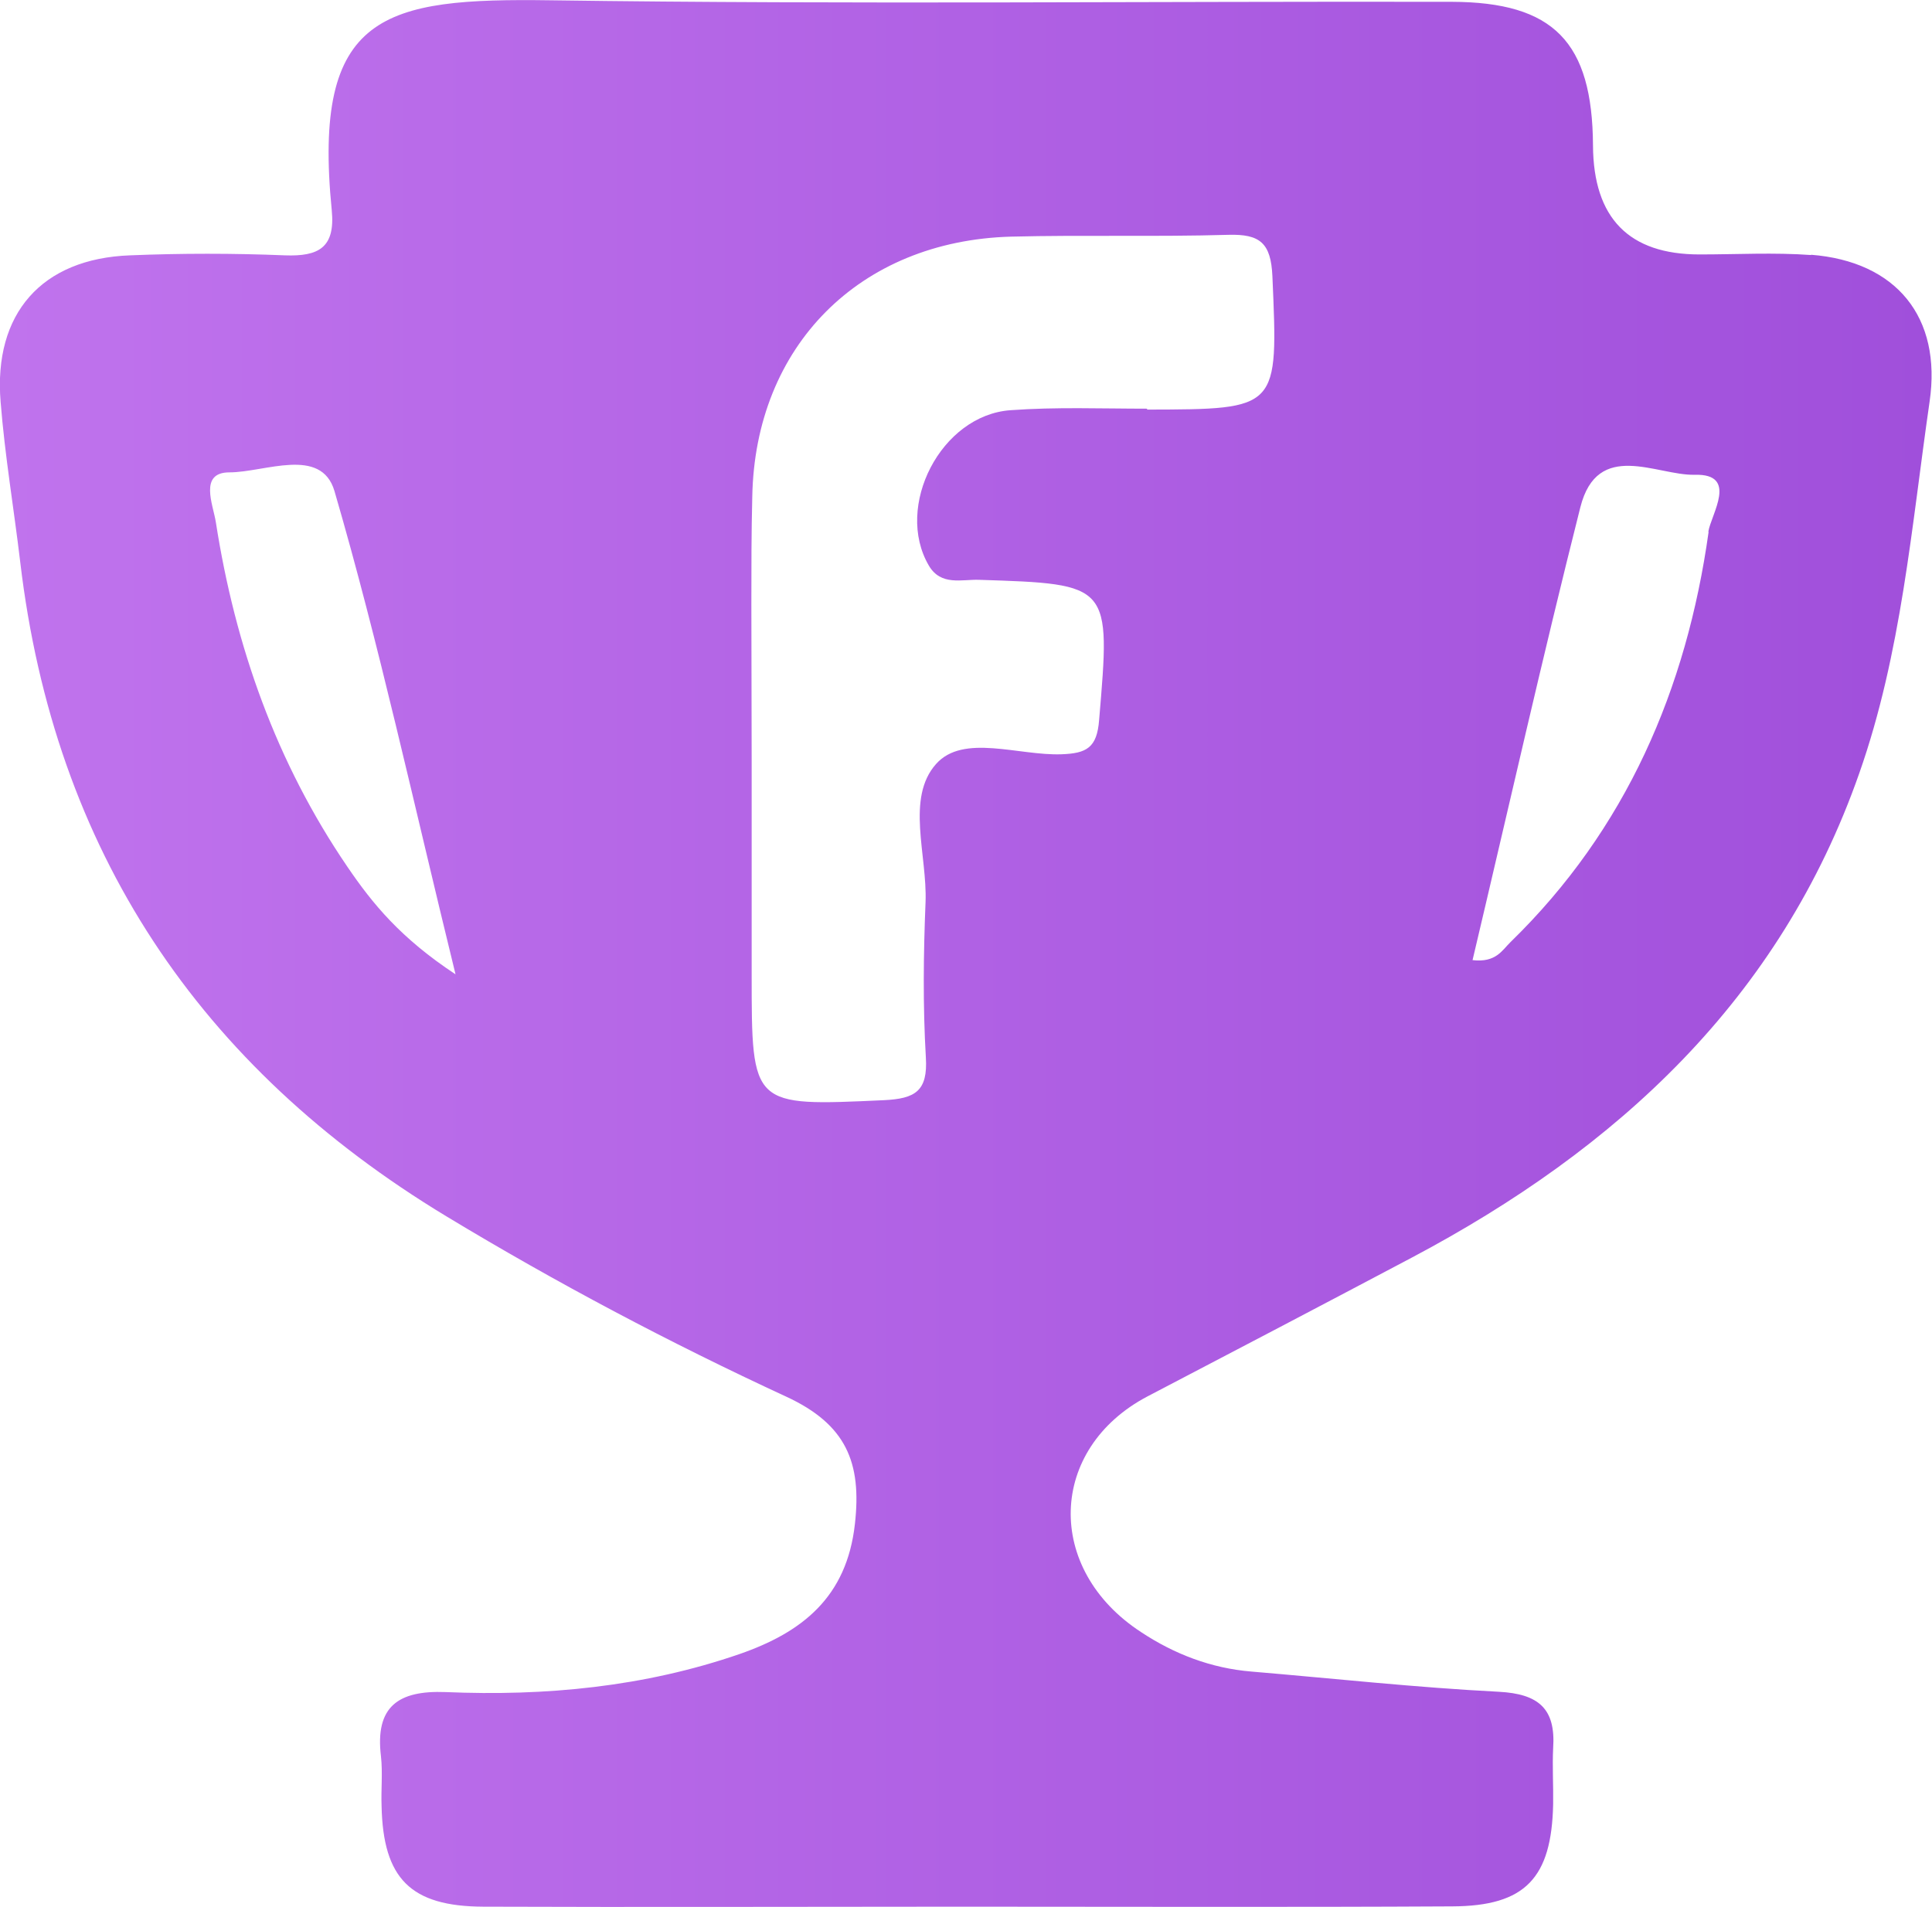 <?xml version="1.0" encoding="UTF-8"?><svg id="Layer_2" xmlns="http://www.w3.org/2000/svg" width="64" height="63.19" xmlns:xlink="http://www.w3.org/1999/xlink" viewBox="0 0 64 63.19"><defs><style>.cls-1{fill:url(#linear-gradient);stroke-width:0px;}</style><linearGradient id="linear-gradient" x1="0" y1="31.59" x2="64" y2="31.59" gradientUnits="userSpaceOnUse"><stop offset="0" stop-color="#c073ed"/><stop offset="1" stop-color="#a04fdb"/></linearGradient></defs><g id="Layer_1-2"><path class="cls-1" d="M60,8.45c-1.23-.09-2.47-.02-3.7-.02q-3.51,0-3.53-3.61c-.02-3.43-1.3-4.75-4.68-4.76-9.95-.02-19.89.09-29.84-.05-5.54-.08-7.91.42-7.26,6.96.12,1.24-.44,1.53-1.55,1.49-1.71-.07-3.43-.07-5.14,0C1.38,8.57-.22,10.39.02,13.31c.14,1.78.44,3.54.65,5.31,1.13,9.55,5.92,16.72,14.12,21.68,3.64,2.2,7.4,4.19,11.25,5.97,1.99.92,2.51,2.18,2.28,4.22-.27,2.43-1.75,3.59-3.82,4.31-3.16,1.09-6.43,1.4-9.74,1.26-1.57-.06-2.34.48-2.14,2.13.06.54,0,1.1.02,1.64.05,2.41.96,3.33,3.37,3.34,5.28.02,10.56,0,15.84,0,5.42,0,10.84.02,16.26-.01,2.42-.01,3.29-.94,3.34-3.39.01-.62-.03-1.24,0-1.85.09-1.31-.48-1.8-1.8-1.87-2.74-.14-5.47-.44-8.2-.67-1.33-.11-2.55-.58-3.64-1.3-3.22-2.09-3.09-6.09.21-7.82,2.91-1.52,5.83-3.05,8.74-4.59,6.82-3.61,12.21-8.57,14.83-16.05,1.4-3.98,1.73-8.17,2.33-12.31.41-2.8-1.1-4.65-3.93-4.87ZM11.51,28.72c-2.36-3.46-3.72-7.31-4.36-11.42-.09-.58-.57-1.65.45-1.65,1.17,0,3.04-.87,3.48.62,1.48,5.08,2.6,10.26,4.01,16.01-1.82-1.2-2.75-2.34-3.58-3.56ZM38,13.54c-1.51,0-3.02-.06-4.52.05-2.31.16-3.86,3.19-2.71,5.15.4.68,1.09.45,1.66.47,4.38.14,4.36.14,3.98,4.64-.07.93-.42,1.11-1.25,1.14-1.42.05-3.25-.69-4.15.32-1.01,1.13-.29,3.02-.35,4.58-.07,1.71-.09,3.43.01,5.14.07,1.12-.35,1.37-1.39,1.42-4.38.2-4.38.23-4.38-4.15v-6.99c0-1.76-.01-3.53-.01-5.29,0-1.19,0-2.37.03-3.56.09-5,3.56-8.48,8.57-8.62,2.4-.06,4.8.01,7.2-.06,1.05-.03,1.41.27,1.46,1.37.19,4.42.23,4.41-4.15,4.42ZM56.6,17.62c-.73,5.21-2.73,9.86-6.56,13.59-.28.27-.48.69-1.26.6,1.2-5.07,2.32-10.05,3.57-15,.57-2.26,2.53-1.05,3.79-1.08,1.46-.04.54,1.31.45,1.89Z"/></g></svg>